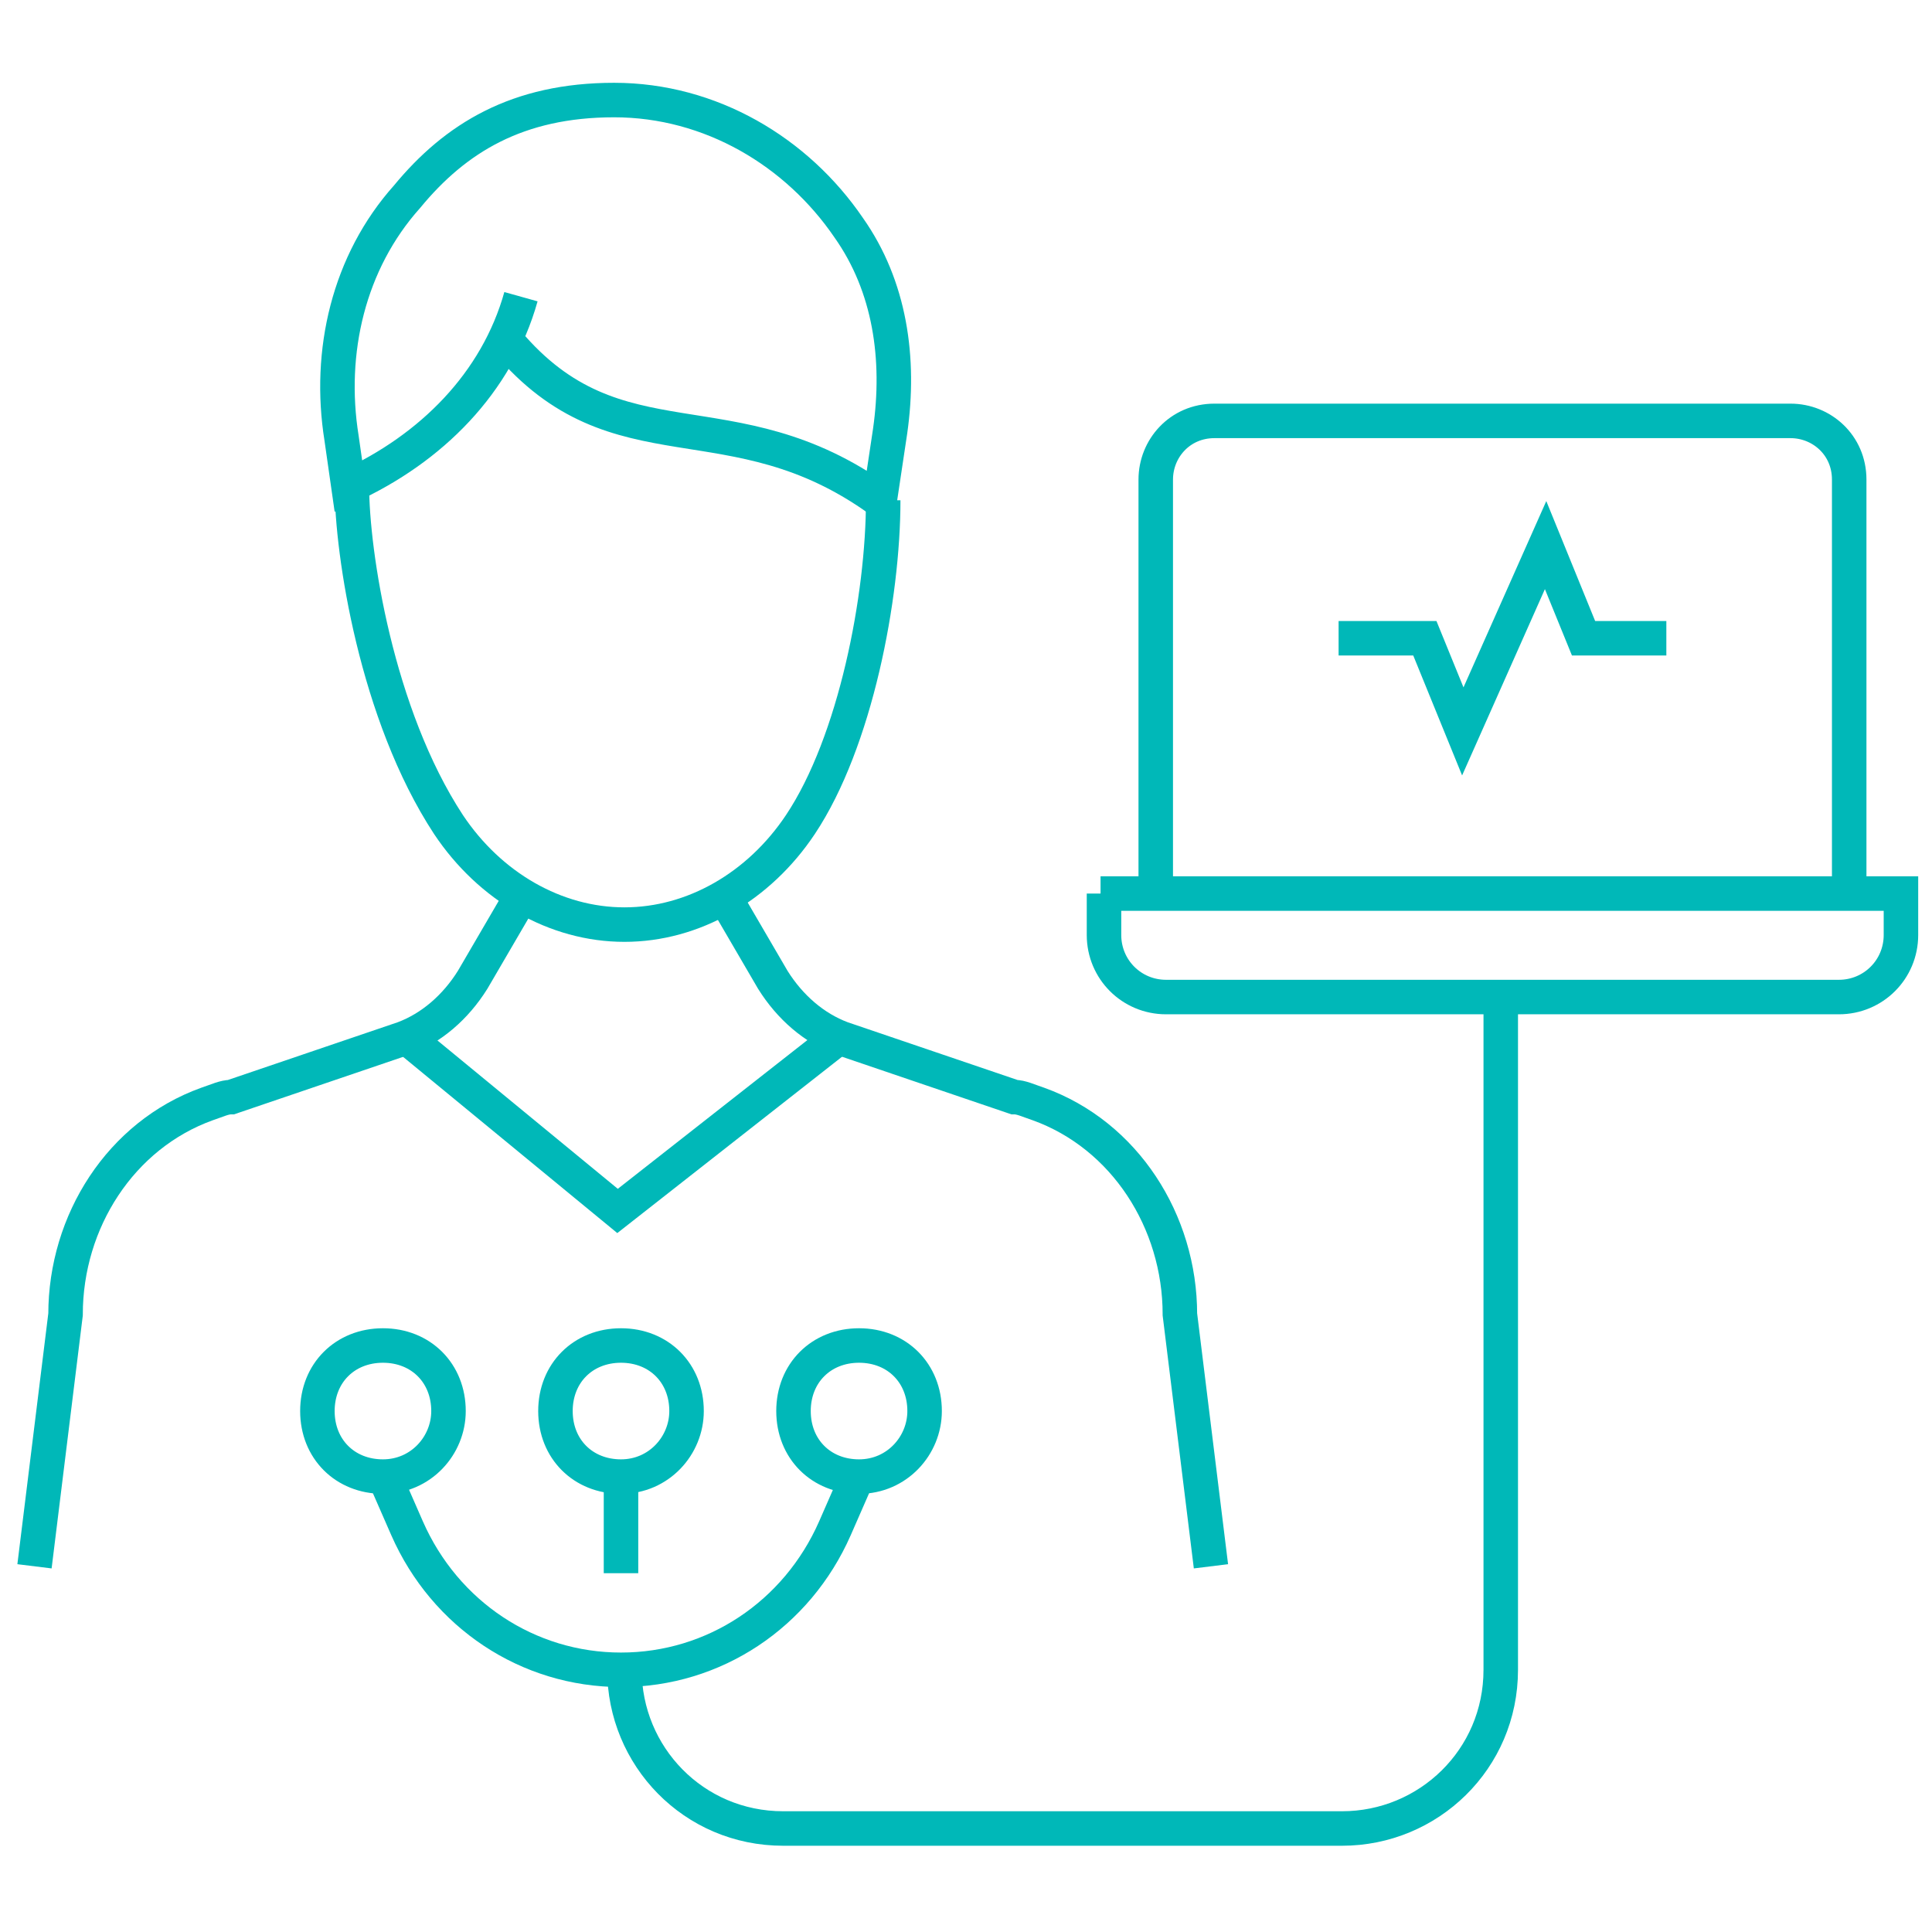<?xml version="1.0" encoding="UTF-8"?>
<svg id="Layer_1" xmlns="http://www.w3.org/2000/svg" version="1.1" viewBox="0 0 56 56">
  <!-- Generator: Adobe Illustrator 29.5.1, SVG Export Plug-In . SVG Version: 2.1.0 Build 141)  -->
  <defs>
    <style>
      .st0 {
        fill: none;
        stroke: #00b8b8;
        stroke-miterlimit: 10;
      }
    </style>
  </defs>
  <path class="st0" d="M15.1,26l-1.4,2.4c-.5.8-1.2,1.4-2,1.7l-5,1.7c-.2,0-.4.1-.7.2,0,0,0,0,0,0-2.5.9-4.1,3.4-4.1,6.1l-.9,7.3"/>
  <path class="st0" d="M21,26l1.4,2.4c.5.8,1.2,1.4,2,1.7l5,1.7c.2,0,.4.1.7.2,0,0,0,0,0,0,2.5.9,4.1,3.4,4.1,6.1l.9,7.3"/>
  <path class="st0" d="M10.2,14.1c0,1.9.7,6.6,2.8,9.8,1.2,1.8,3.1,2.9,5.1,2.9s3.9-1.1,5.1-2.9c1.6-2.4,2.4-6.6,2.4-9.4"/>
  <path class="st0" d="M14.7,9.9c3.2,3.8,6.5,1.5,10.8,4.6l.3-2c.3-2.1,0-4.2-1.2-5.9-1.5-2.2-4-3.7-6.8-3.7s-4.6,1.1-6,2.8c-1.7,1.9-2.3,4.5-1.9,7l.2,1.4c2.4-1.1,4.3-3,5-5.5"/>
  <path class="st0" d="M11.7,30l6.2,5.1,6.5-5.1"/>
  <path class="st0" d="M38.8,18.5h2.5l1.1,2.7,1.2-2.7,1.2-2.7,1.1,2.7h2.4"/>
  <path class="st0" d="M31.9,25.9h23.2v1.2c0,1-.8,1.8-1.8,1.8h-19.5c-1,0-1.8-.8-1.8-1.8v-1.2h0Z"/>
  <path class="st0" d="M53.6,25.9v-12c0-1-.8-1.7-1.7-1.7h-16.7c-1,0-1.7.8-1.7,1.7v12"/>
  <path class="st0" d="M43.5,28.9v19.5c0,2.6-2.1,4.6-4.6,4.6h-16.2c-2.6,0-4.6-2.1-4.6-4.6"/>
  <path class="st0" d="M13,40.9c0,1-.8,1.9-1.9,1.9s-1.9-.8-1.9-1.9.8-1.9,1.9-1.9,1.9.8,1.9,1.9Z"/>
  <path class="st0" d="M19.9,40.9c0,1-.8,1.9-1.9,1.9s-1.9-.8-1.9-1.9.8-1.9,1.9-1.9,1.9.8,1.9,1.9Z"/>
  <path class="st0" d="M26.8,40.9c0,1-.8,1.9-1.9,1.9s-1.9-.8-1.9-1.9.8-1.9,1.9-1.9,1.9.8,1.9,1.9Z"/>
  <path class="st0" d="M11.1,42.7l.7,1.6c1.1,2.5,3.5,4.1,6.2,4.1s5.1-1.6,6.2-4.1l.7-1.6"/>
  <path class="st0" d="M18,42.7v2.9"/>
</svg>